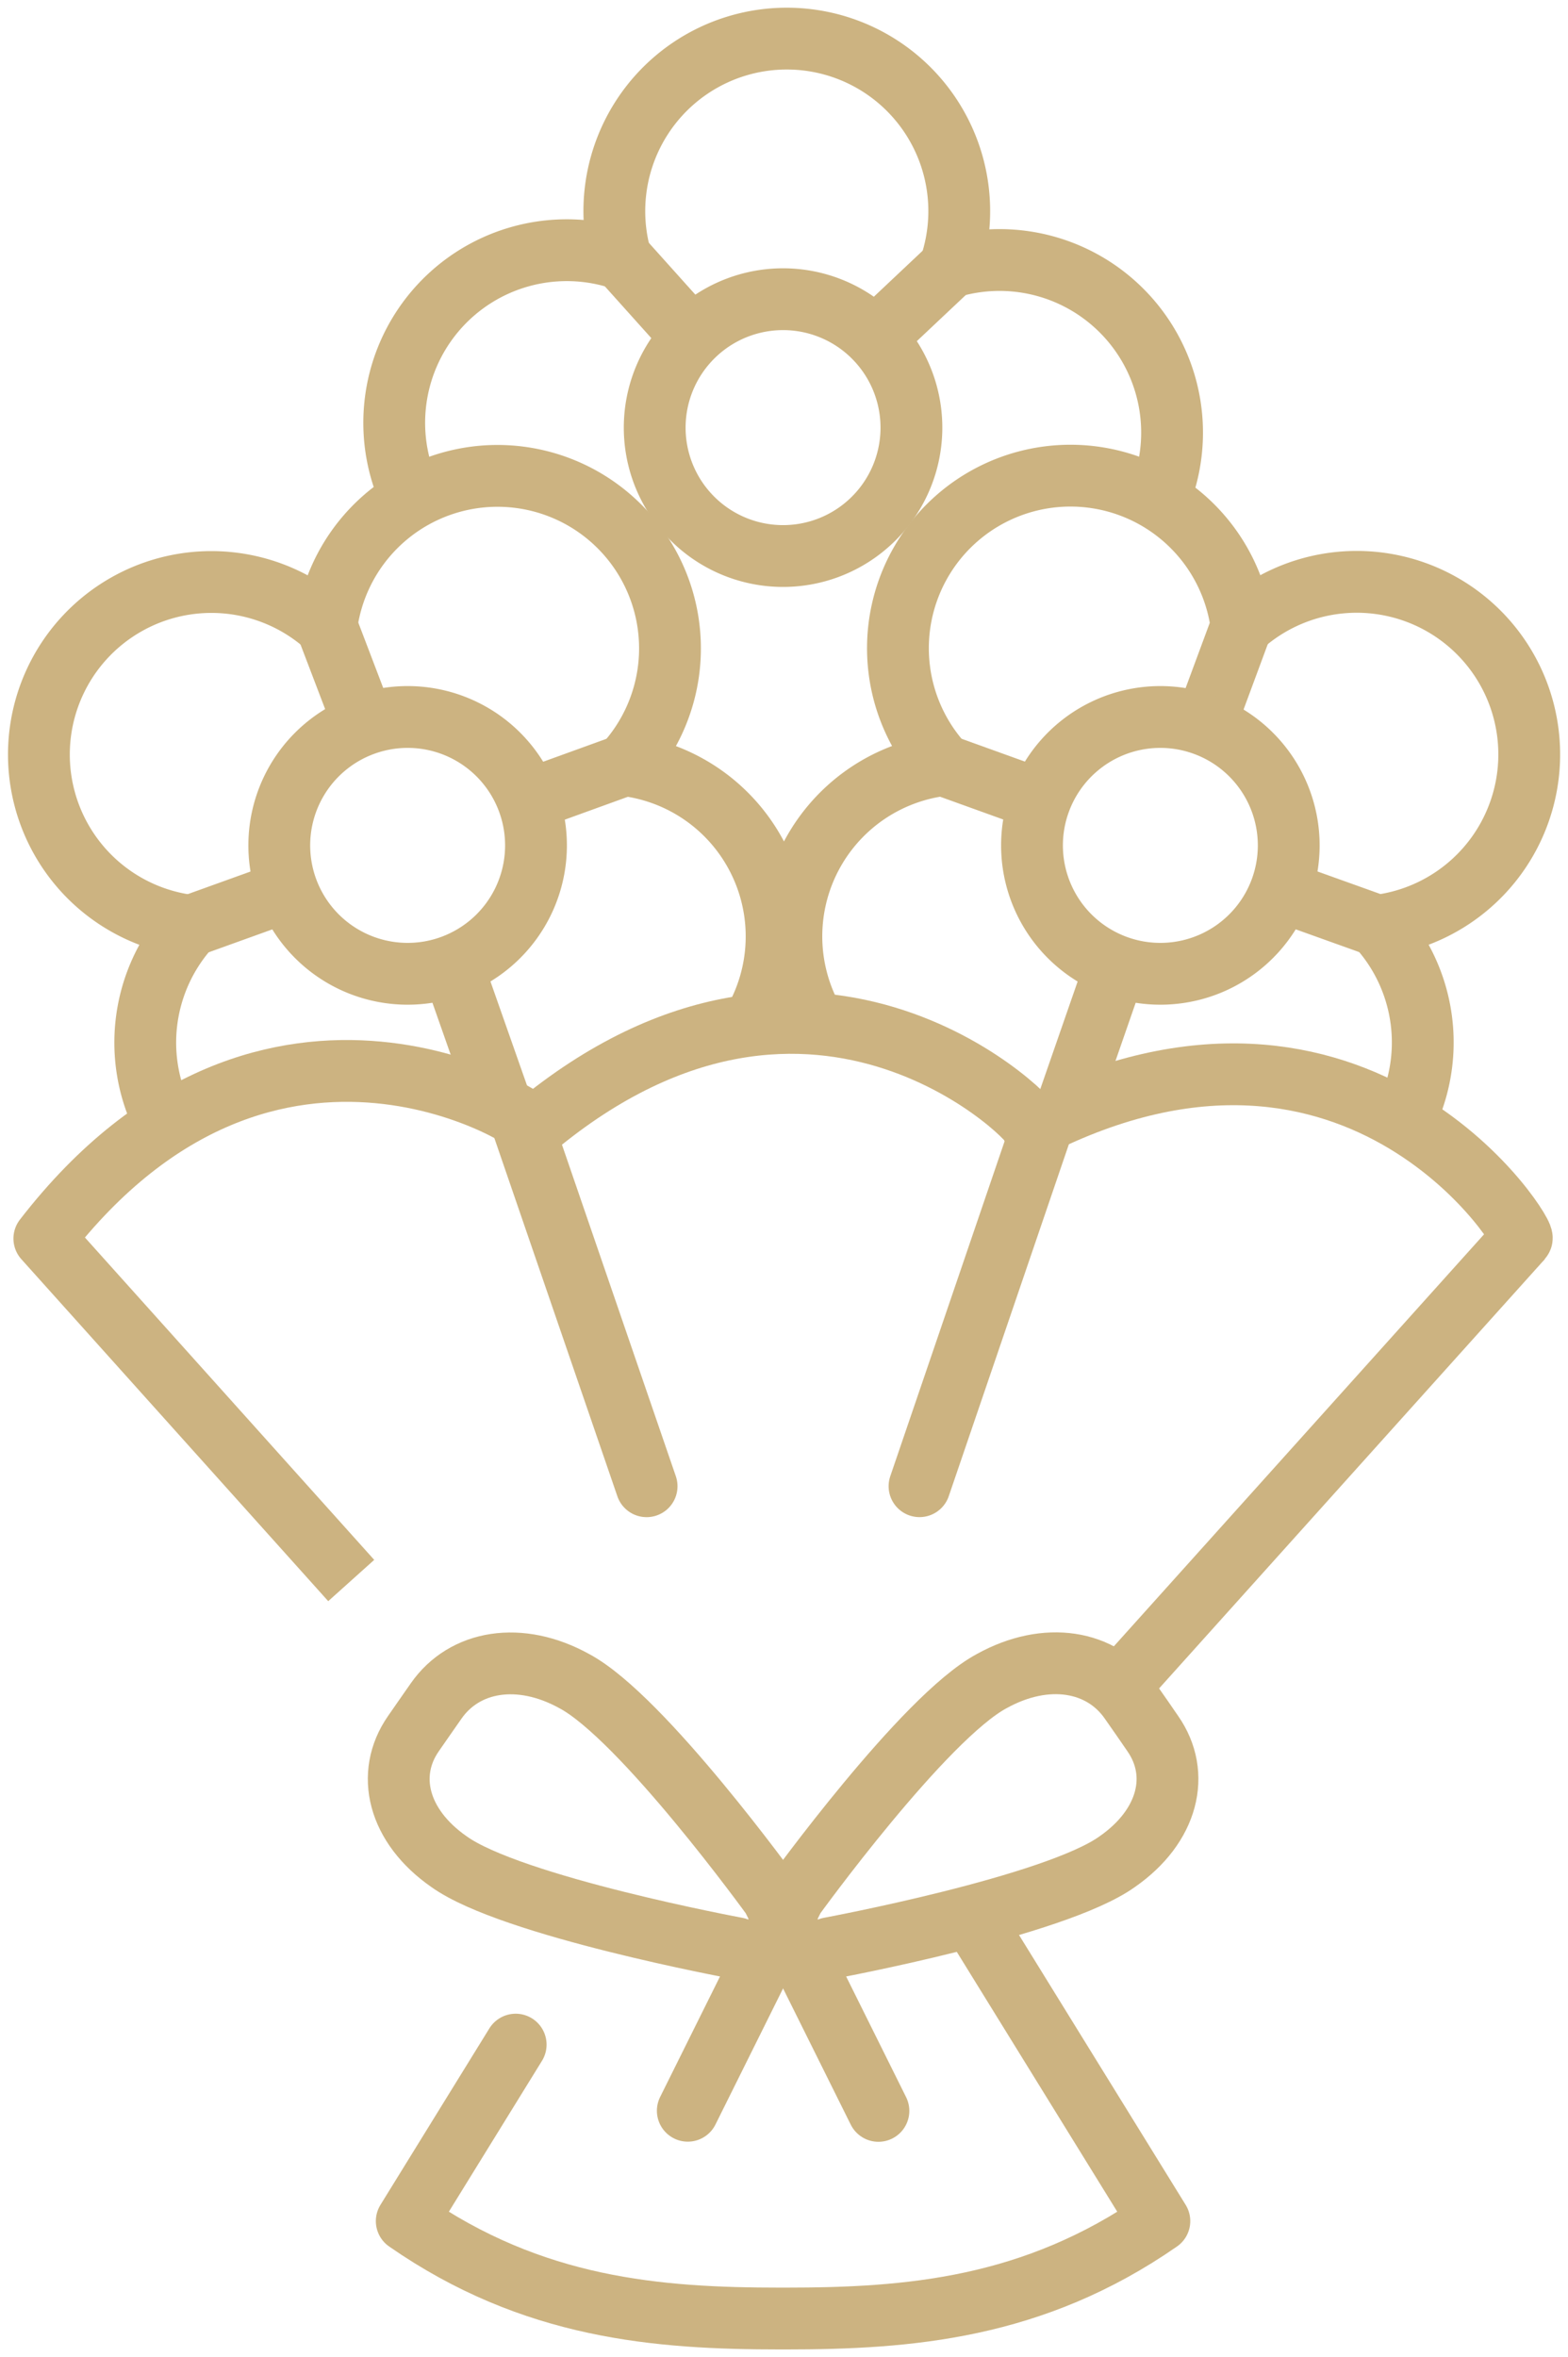 <svg xmlns="http://www.w3.org/2000/svg" xmlns:xlink="http://www.w3.org/1999/xlink" width="50.743" height="76.262" viewBox="0 0 50.743 76.262">
  <defs>
    <clipPath id="clip-path">
      <rect id="Rettangolo_454" data-name="Rettangolo 454" width="50.743" height="76.262" transform="translate(0 0)" fill="none" stroke="#B6934C" stroke-width="2"/>
    </clipPath>
  </defs>
  <g id="Raggruppa_847" data-name="Raggruppa 847" opacity="0.7">
    <g id="Raggruppa_716" data-name="Raggruppa 716" clip-path="url(#clip-path)">
      <path id="Tracciato_3206" data-name="Tracciato 3206" d="M17.229,36.471c.4-.021-8.436-5.913-15.794,3.6l9.931,11.064" fill="none" stroke="#B6934C" stroke-linejoin="round" stroke-width="2"/>
      <path id="Tracciato_3207" data-name="Tracciato 3207" d="M37.477,16.2a5.584,5.584,0,0,0-6.739-7.551A5.581,5.581,0,1,0,20.1,8.379a5.584,5.584,0,0,0-6.7,7.9" fill="none" stroke="#B6934C" stroke-linejoin="round" stroke-width="2"/>
      <line id="Linea_49" data-name="Linea 49" y1="2.341" x2="2.485" transform="translate(28.271 8.64)" fill="none" stroke="#B6934C" stroke-linejoin="round" stroke-width="2"/>
      <line id="Linea_50" data-name="Linea 50" x2="2.253" y2="2.51" transform="translate(20.141 8.399)" fill="none" stroke="#B6934C" stroke-linejoin="round" stroke-width="2"/>
      <path id="Tracciato_3208" data-name="Tracciato 3208" d="M28.338,10.959a4.154,4.154,0,1,1-5.875-.119A4.151,4.151,0,0,1,28.338,10.959Z" fill="none" stroke="#B6934C" stroke-linejoin="round" stroke-width="2"/>
      <path id="Tracciato_3209" data-name="Tracciato 3209" d="M24.359,33.13a5.581,5.581,0,0,0-4.148-8.376,5.582,5.582,0,1,0-9.646-4.5,5.582,5.582,0,1,0-4.392,9.7,5.58,5.58,0,0,0-.831,6.374" fill="none" stroke="#B6934C" stroke-linejoin="round" stroke-width="2"/>
      <line id="Linea_51" data-name="Linea 51" y1="1.111" x2="3.084" transform="translate(6.223 28.827)" fill="none" stroke="#B6934C" stroke-linejoin="round" stroke-width="2"/>
      <line id="Linea_52" data-name="Linea 52" y1="1.122" x2="3.097" transform="translate(17.114 24.754)" fill="none" stroke="#B6934C" stroke-linejoin="round" stroke-width="2"/>
      <line id="Linea_53" data-name="Linea 53" x2="1.605" y2="4.566" transform="translate(14.634 31.247)" fill="none" stroke="#B6934C" stroke-linejoin="round" stroke-width="2"/>
      <line id="Linea_54" data-name="Linea 54" x2="1.24" y2="3.25" transform="translate(10.567 20.254)" fill="none" stroke="#B6934C" stroke-linejoin="round" stroke-width="2"/>
      <path id="Tracciato_3210" data-name="Tracciato 3210" d="M17.088,25.911a4.154,4.154,0,1,1-5.339-2.455A4.152,4.152,0,0,1,17.088,25.911Z" fill="none" stroke="#B6934C" stroke-linejoin="round" stroke-width="2"/>
      <path id="Tracciato_3211" data-name="Tracciato 3211" d="M33.4,36.467c.391.067-6.929-7.622-16.1,0" fill="none" stroke="#B6934C" stroke-linecap="round" stroke-width="2"/>
      <path id="Tracciato_3212" data-name="Tracciato 3212" d="M49.23,40.067c.373.152-5.16-9.008-15.794-3.6" fill="none" stroke="#B6934C" stroke-linecap="round" stroke-width="2"/>
      <line id="Linea_55" data-name="Linea 55" x1="13.068" y2="14.54" transform="translate(36.183 40.067)" fill="none" stroke="#B6934C" stroke-width="2"/>
      <path id="Tracciato_3213" data-name="Tracciato 3213" d="M31.686,62.416l5.833,9.444c-4.083,2.835-8.11,3.152-12.11,3.152h-.136c-4,0-8.027-.317-12.11-3.152l3.525-5.71" fill="none" stroke="#B6934C" stroke-linecap="round" stroke-linejoin="round" stroke-width="2"/>
      <line id="Linea_56" data-name="Linea 56" x1="4.013" y2="11.755" transform="translate(29.757 36.329)" fill="none" stroke="#B6934C" stroke-linecap="round" stroke-width="2"/>
      <line id="Linea_57" data-name="Linea 57" x2="4.092" y2="11.912" transform="translate(16.833 36.173)" fill="none" stroke="#B6934C" stroke-linecap="round" stroke-width="2"/>
      <path id="Tracciato_3214" data-name="Tracciato 3214" d="M45.459,36.213a5.384,5.384,0,0,0,.236-.55,5.571,5.571,0,0,0-1.126-5.712,5.583,5.583,0,1,0-4.391-9.7,5.583,5.583,0,1,0-9.646,4.5,5.583,5.583,0,0,0-4.178,8.328" fill="none" stroke="#B6934C" stroke-linejoin="round" stroke-width="2"/>
      <line id="Linea_58" data-name="Linea 58" x1="3.134" y1="1.123" transform="translate(41.436 28.828)" fill="none" stroke="#B6934C" stroke-linejoin="round" stroke-width="2"/>
      <line id="Linea_59" data-name="Linea 59" x1="3.112" y1="1.122" transform="translate(30.533 24.754)" fill="none" stroke="#B6934C" stroke-linejoin="round" stroke-width="2"/>
      <line id="Linea_60" data-name="Linea 60" x1="1.651" y2="4.753" transform="translate(34.458 31.247)" fill="none" stroke="#B6934C" stroke-linejoin="round" stroke-width="2"/>
      <line id="Linea_61" data-name="Linea 61" x1="1.174" y2="3.169" transform="translate(39.004 20.254)" fill="none" stroke="#B6934C" stroke-linejoin="round" stroke-width="2"/>
      <path id="Tracciato_3215" data-name="Tracciato 3215" d="M33.655,25.911a4.154,4.154,0,1,0,5.339-2.455A4.152,4.152,0,0,0,33.655,25.911Z" fill="none" stroke="#B6934C" stroke-linejoin="round" stroke-width="2"/>
      <path id="Tracciato_3216" data-name="Tracciato 3216" d="M23.838,63.03s-7.293-1.352-9.309-2.8c-1.648-1.147-2.065-2.828-1.15-4.142l.336-.484.4-.573c.916-1.314,2.71-1.617,4.476-.638,2.2,1.177,6.4,6.987,6.4,6.987l3.436,6.914" fill="none" stroke="#B6934C" stroke-linecap="round" stroke-linejoin="round" stroke-width="2"/>
      <path id="Tracciato_3217" data-name="Tracciato 3217" d="M26.847,63.03s7.293-1.352,9.31-2.8c1.647-1.147,2.064-2.828,1.149-4.142L36.97,55.6l-.4-.573c-.915-1.314-2.71-1.617-4.476-.638-2.2,1.177-6.4,6.987-6.4,6.987l-3.436,6.914" fill="none" stroke="#B6934C" stroke-linecap="round" stroke-linejoin="round" stroke-width="2"/>
    </g>
  </g>
</svg>
